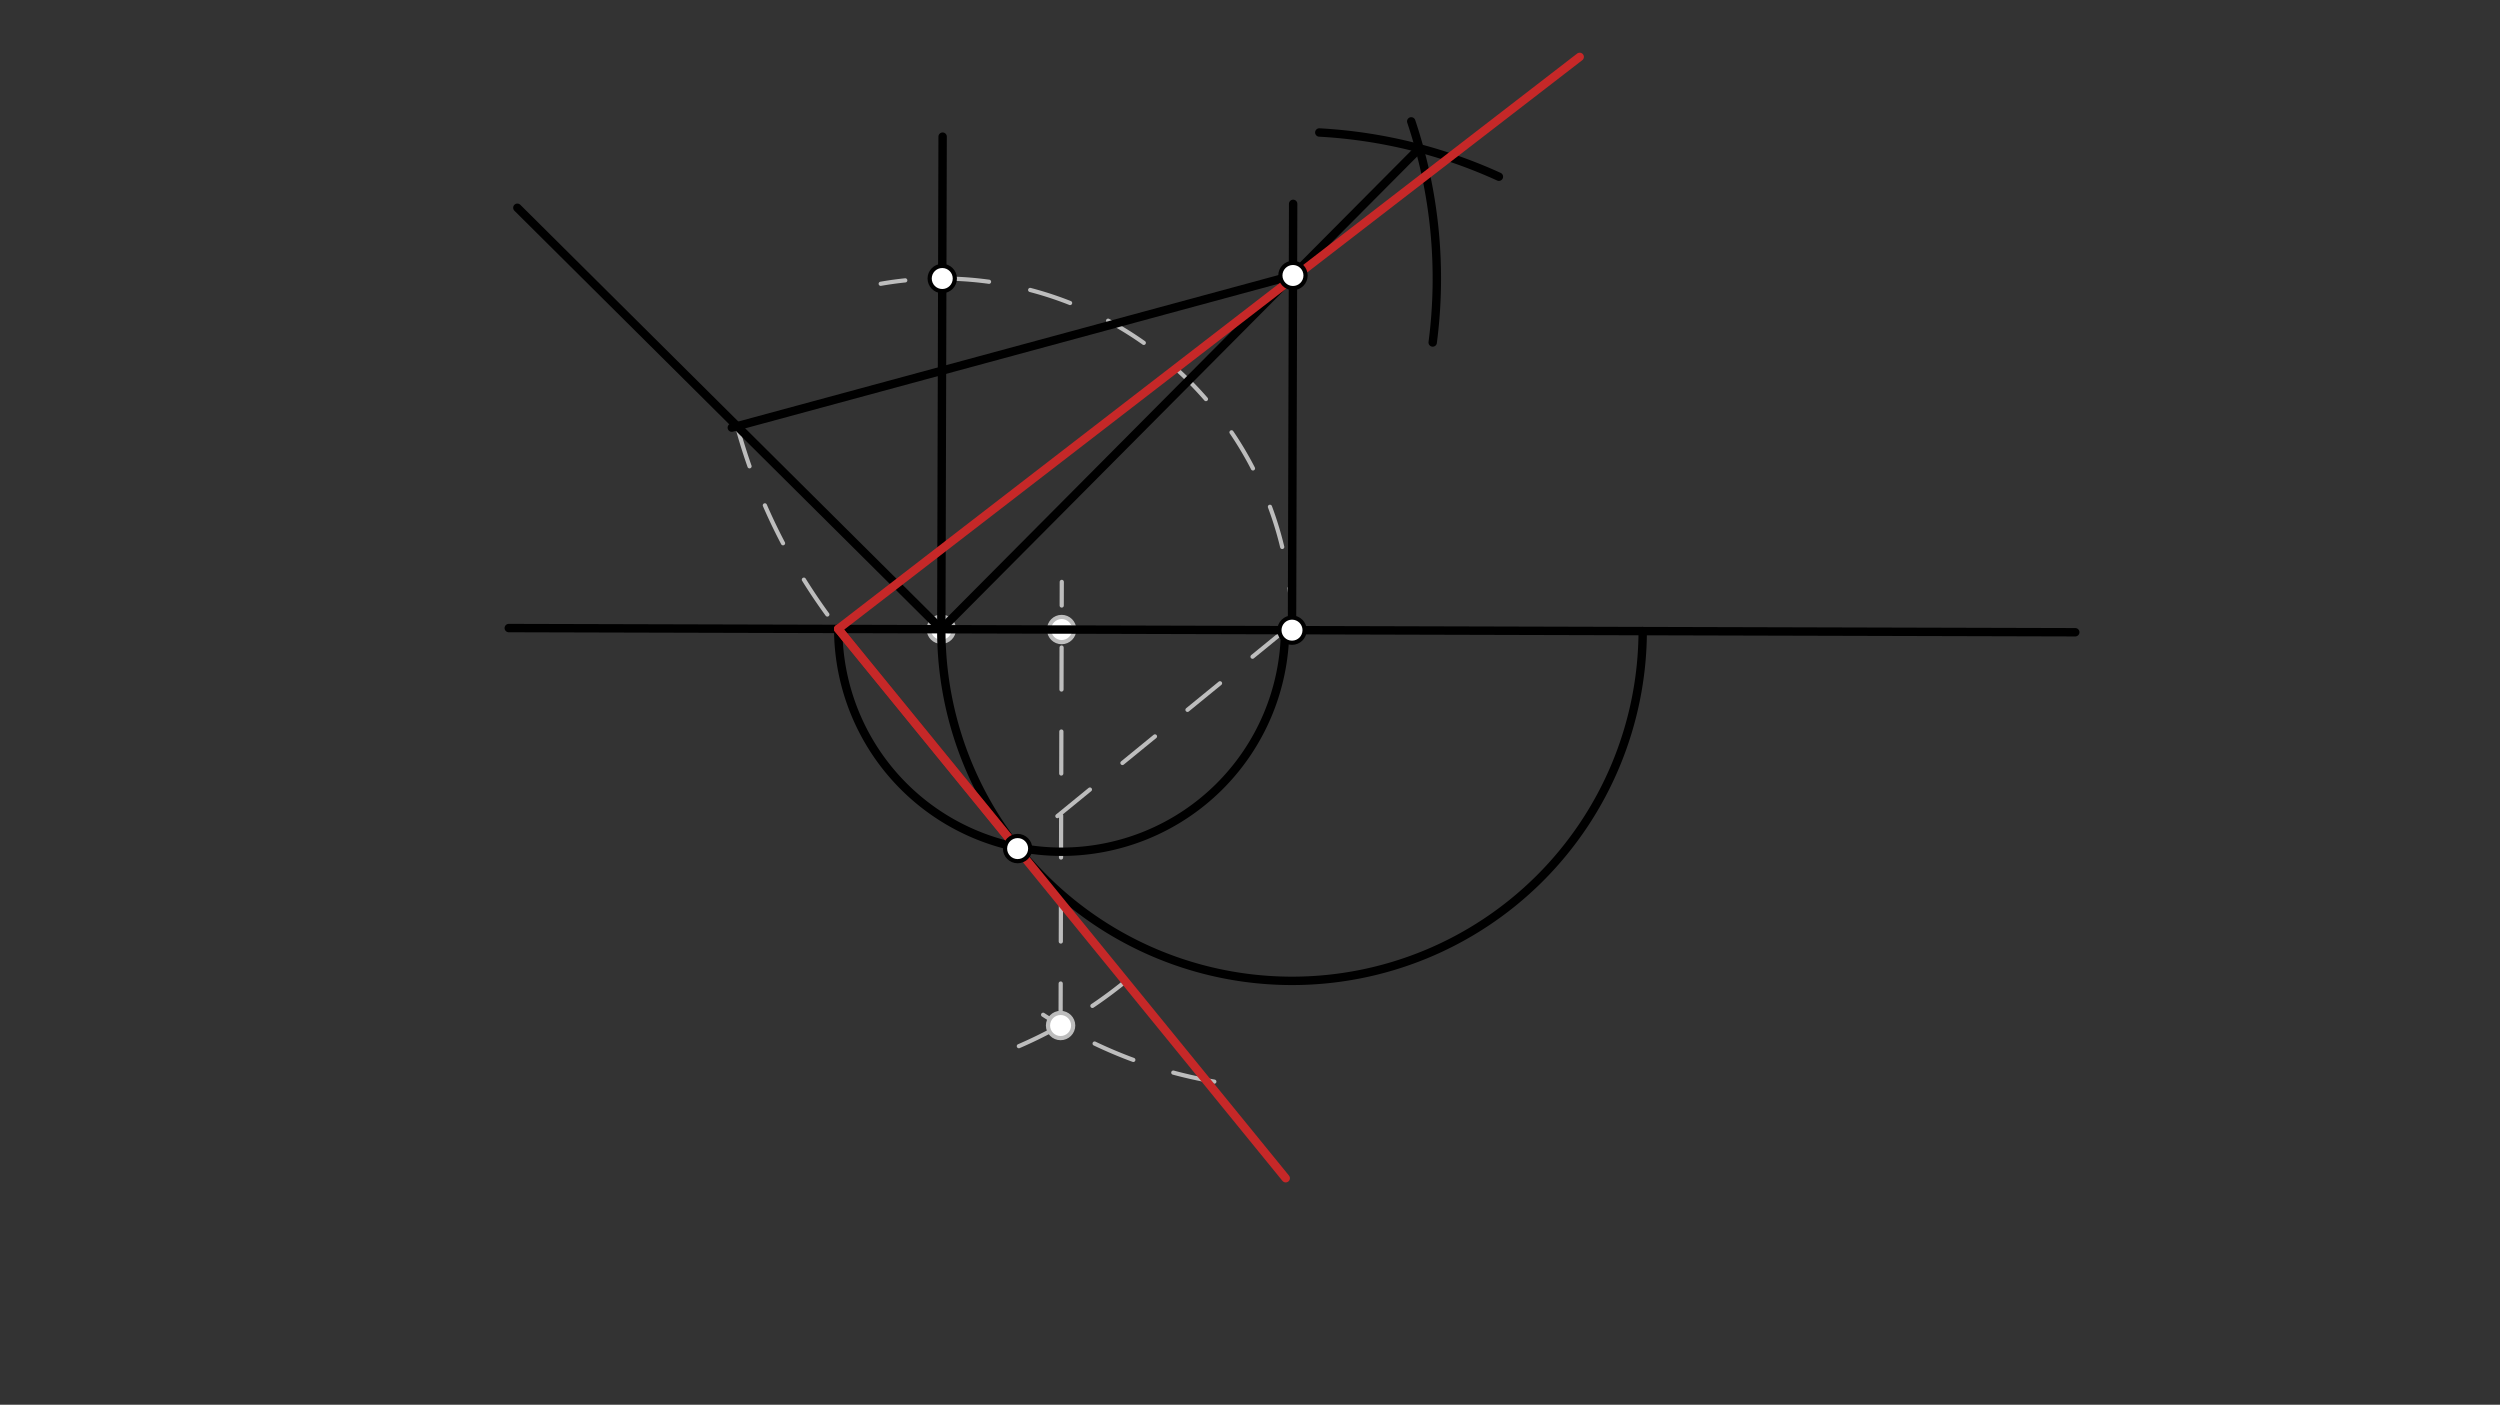 <svg xmlns="http://www.w3.org/2000/svg" class="svg--1it" height="100%" preserveAspectRatio="xMidYMid meet" viewBox="0 0 595.276 334.488" width="100%"><rect x="0" y="0" width="595.276" height="334.488" fill="#333333" stroke="none"/><defs><marker id="marker-arrow" markerHeight="16" markerUnits="userSpaceOnUse" markerWidth="24" orient="auto-start-reverse" refX="24" refY="4" viewBox="0 0 24 8"><path d="M 0 0 L 24 4 L 0 8 z" stroke="inherit"></path></marker></defs><g class="aux-layer--1FB"><g class="element--2qn"><path d="M 307.641 150.047 A 83.506 83.506 0 0 0 209.708 67.572" fill="none" stroke="#BDBDBD" stroke-dasharray="10" stroke-linecap="round" stroke-width="1"></path></g><g class="element--2qn"><path d="M 175.506 101.48 A 137.139 137.139 0 0 0 204.388 155.592" fill="none" stroke="#BDBDBD" stroke-dasharray="10" stroke-linecap="round" stroke-width="1"></path></g><g class="element--2qn"><path d="M 289.141 257.547 A 109.079 109.079 0 0 1 248.383 241.627" fill="none" stroke="#BDBDBD" stroke-dasharray="10" stroke-linecap="round" stroke-width="1"></path></g><g class="element--2qn"><path d="M 268.141 233.547 A 108.259 108.259 0 0 1 239.167 250.522" fill="none" stroke="#BDBDBD" stroke-dasharray="10" stroke-linecap="round" stroke-width="1"></path></g><g class="element--2qn"><line stroke="#BDBDBD" stroke-dasharray="10" stroke-linecap="round" stroke-width="1" x1="252.536" x2="252.819" y1="244.185" y2="138.557"></line></g><g class="element--2qn"><line stroke="#BDBDBD" stroke-dasharray="10" stroke-linecap="round" stroke-width="1" x1="305.988" x2="242.307" y1="150.042" y2="202.056"></line></g><g class="element--2qn"><circle cx="224.135" cy="149.823" r="3" stroke="#BDBDBD" stroke-width="1" fill="#ffffff"></circle>}</g><g class="element--2qn"><circle cx="252.536" cy="244.185" r="3" stroke="#BDBDBD" stroke-width="1" fill="#ffffff"></circle>}</g><g class="element--2qn"><circle cx="252.789" cy="149.9" r="3" stroke="#BDBDBD" stroke-width="1" fill="#ffffff"></circle>}</g></g><g class="main-layer--3Vd"><g class="element--2qn"><line stroke="#000000" stroke-dasharray="none" stroke-linecap="round" stroke-width="2" x1="494.141" x2="121.141" y1="150.547" y2="149.547"></line></g><g class="element--2qn"><line stroke="#000000" stroke-dasharray="none" stroke-linecap="round" stroke-width="2" x1="224.135" x2="224.449" y1="149.823" y2="32.537"></line></g><g class="element--2qn"><path d="M 341.141 81.547 A 117.771 117.771 0 0 0 336.029 28.904" fill="none" stroke="#000000" stroke-dasharray="none" stroke-linecap="round" stroke-width="2"></path></g><g class="element--2qn"><path d="M 314.141 31.547 A 118.678 118.678 0 0 1 356.9 42.075" fill="none" stroke="#000000" stroke-dasharray="none" stroke-linecap="round" stroke-width="2"></path></g><g class="element--2qn"><line stroke="#000000" stroke-dasharray="none" stroke-linecap="round" stroke-width="2" x1="224.135" x2="337.975" y1="149.823" y2="35.311"></line></g><g class="element--2qn"><line stroke="#000000" stroke-dasharray="none" stroke-linecap="round" stroke-width="2" x1="307.641" x2="307.913" y1="150.047" y2="48.541"></line></g><g class="element--2qn"><path d="M 224.135 149.823 A 83.506 83.506 0 1 0 391.147 150.271" fill="none" stroke="#000000" stroke-dasharray="none" stroke-linecap="round" stroke-width="2"></path></g><g class="element--2qn"><line stroke="#000000" stroke-dasharray="none" stroke-linecap="round" stroke-width="2" x1="224.135" x2="123.188" y1="149.823" y2="49.469"></line></g><g class="element--2qn"><line stroke="#000000" stroke-dasharray="none" stroke-linecap="round" stroke-width="2" x1="307.867" x2="174.251" y1="65.596" y2="101.82"></line></g><g class="element--2qn"><path d="M 199.59 149.757 A 53.2 53.2 0 0 0 305.988 150.044" fill="none" stroke="#000000" stroke-dasharray="none" stroke-linecap="round" stroke-width="2"></path></g><g class="element--2qn"><line stroke="#B71C1C" stroke-dasharray="none" stroke-linecap="round" stroke-width="2" x1="242.307" x2="199.59" y1="202.056" y2="149.757"></line></g><g class="element--2qn"><line stroke="#C62828" stroke-dasharray="none" stroke-linecap="round" stroke-width="2" x1="199.59" x2="306.141" y1="149.757" y2="280.547"></line></g><g class="element--2qn"><line stroke="#C62828" stroke-dasharray="none" stroke-linecap="round" stroke-width="2" x1="199.59" x2="376.141" y1="149.757" y2="13.547"></line></g><g class="element--2qn"><circle cx="307.641" cy="150.047" r="3" stroke="#000000" stroke-width="1" fill="#ffffff"></circle>}</g><g class="element--2qn"><circle cx="224.358" cy="66.317" r="3" stroke="#000000" stroke-width="1" fill="#ffffff"></circle>}</g><g class="element--2qn"><circle cx="307.867" cy="65.596" r="3" stroke="#000000" stroke-width="1" fill="#ffffff"></circle>}</g><g class="element--2qn"><circle cx="242.307" cy="202.056" r="3" stroke="#000000" stroke-width="1" fill="#ffffff"></circle>}</g></g><g class="snaps-layer--2PT"></g><g class="temp-layer--rAP"></g></svg>